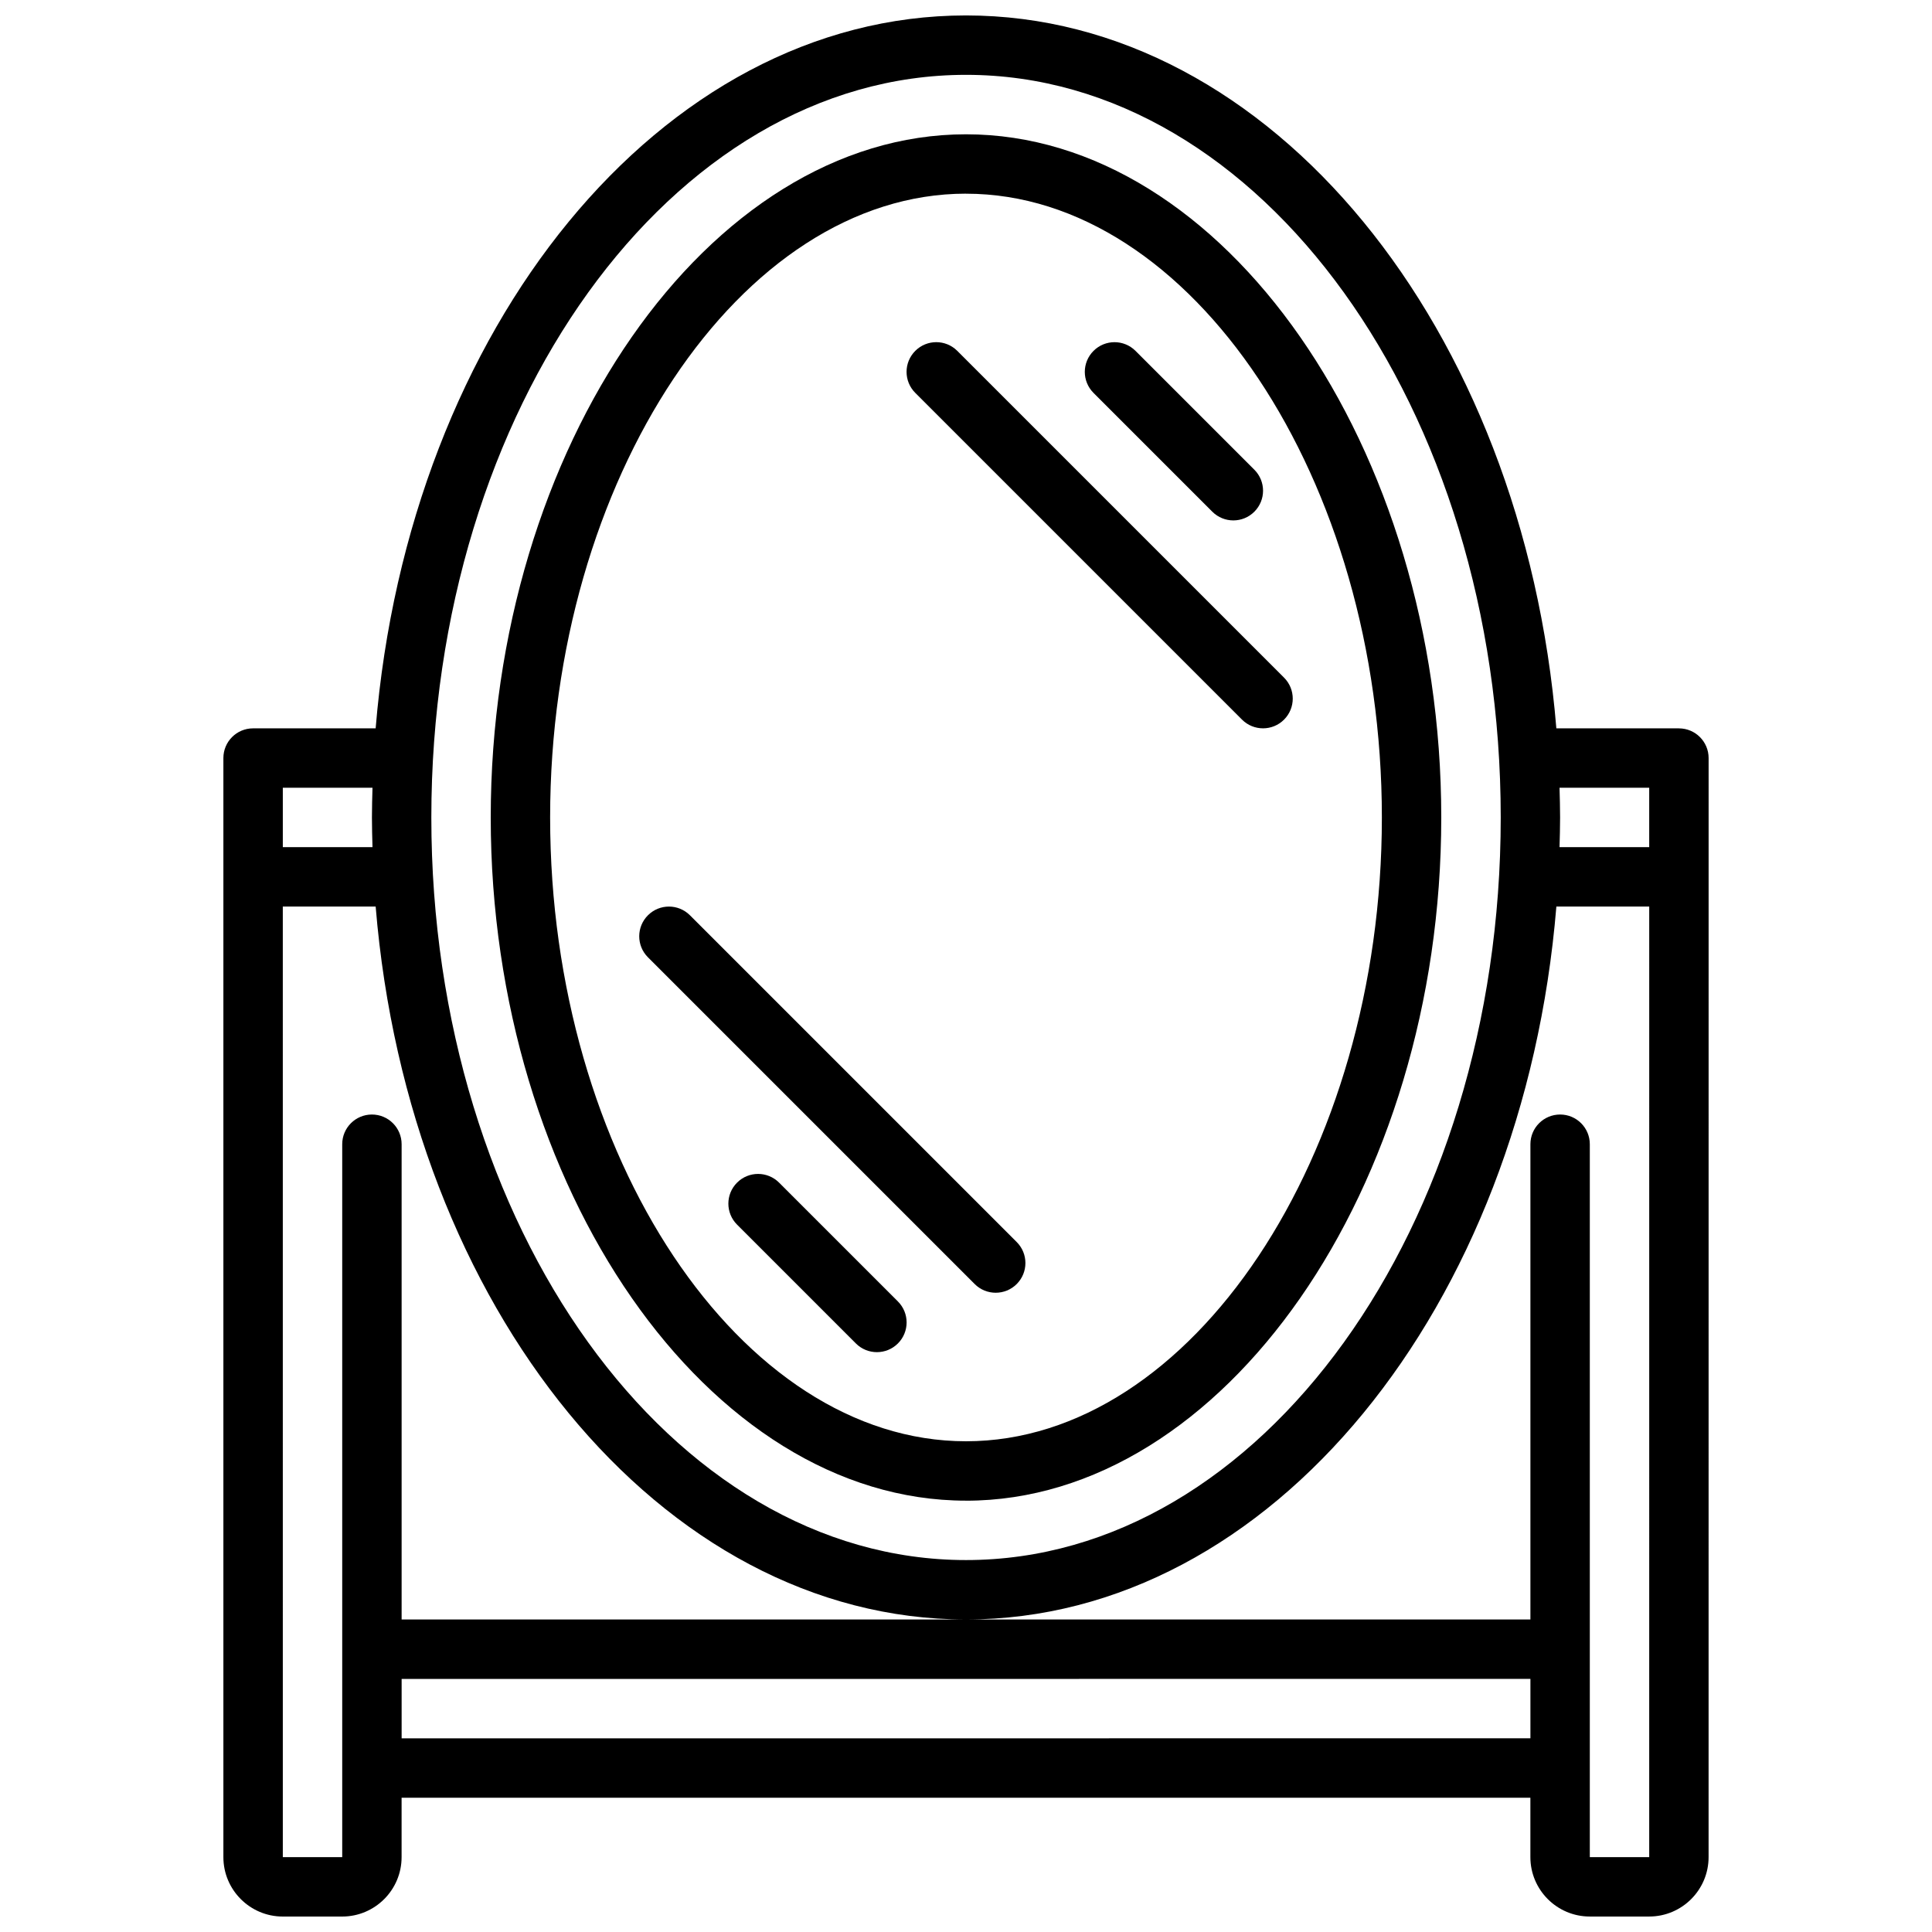 <?xml version="1.0" encoding="UTF-8"?>
<!-- Uploaded to: ICON Repo, www.svgrepo.com, Generator: ICON Repo Mixer Tools -->
<svg width="800px" height="800px" version="1.1" viewBox="144 144 512 512" xmlns="http://www.w3.org/2000/svg">
 <defs>
  <clipPath id="a">
   <path d="m203 148.09h394v503.81h-394z"/>
  </clipPath>
 </defs>
 <g clip-path="url(#a)">
  <path d="m588.93 337.02h-32.48c-8.734-106.12-75.547-188.93-156.45-188.93-80.902 0-147.71 82.805-156.45 188.93h-32.48c-4.352 0-7.871 3.527-7.871 7.871v291.27c0 8.684 7.062 15.742 15.742 15.742h15.742c8.684 0 15.742-7.062 15.742-15.742v-15.742l299.14-0.004v15.742c0 8.684 7.062 15.742 15.742 15.742h15.742c8.684 0 15.742-7.062 15.742-15.742l0.008-291.26c0-4.344-3.519-7.871-7.871-7.871zm-7.871 15.742v15.742h-23.766c0.07-2.613 0.148-5.234 0.148-7.871s-0.078-5.258-0.148-7.871zm-181.05-188.93c78.129 0 141.7 88.285 141.7 196.8s-63.566 196.8-141.7 196.8c-78.133 0-141.7-88.285-141.7-196.8s63.566-196.8 141.7-196.8zm-181.06 188.93h23.766c-0.07 2.613-0.148 5.234-0.148 7.871s0.078 5.258 0.148 7.871h-23.766zm31.488 251.91v-15.742l299.14-0.004v15.742zm314.88 31.488v-188.93c0-4.352-3.519-7.871-7.871-7.871-4.352 0-7.871 3.519-7.871 7.871v125.95h-299.14v-125.95c0-4.352-3.519-7.871-7.871-7.871-4.352 0-7.871 3.519-7.871 7.871v188.93h-15.742l-0.004-251.91h24.609c8.73 106.12 75.547 188.93 156.45 188.93s147.71-82.805 156.45-188.93h24.609l-0.004 251.91z"/>
 </g>
 <path d="m400 541.7c68.273 0 125.95-82.906 125.95-181.05-0.004-98.152-57.68-181.06-125.95-181.06-68.277 0-125.95 82.914-125.95 181.05s57.68 181.05 125.95 181.05zm0-346.37c59.742 0 110.21 75.707 110.21 165.31s-50.469 165.31-110.21 165.31c-59.742 0-110.21-75.707-110.21-165.31-0.004-89.609 50.465-165.32 110.21-165.32z"/>
 <path d="m473.15 334.71c1.535 1.535 3.551 2.305 5.566 2.305s4.031-0.77 5.566-2.305c3.078-3.078 3.078-8.055 0-11.133l-86.594-86.594c-3.078-3.078-8.055-3.078-11.133 0s-3.078 8.055 0 11.133z"/>
 <path d="m407.87 486.59c2.016 0 4.031-0.77 5.566-2.305 3.078-3.078 3.078-8.055 0-11.133l-86.594-86.594c-3.078-3.078-8.055-3.078-11.133 0-3.078 3.078-3.078 8.055 0 11.133l86.594 86.594c1.535 1.535 3.551 2.305 5.566 2.305z"/>
 <path d="m465.28 279.61c1.535 1.535 3.551 2.305 5.566 2.305s4.031-0.77 5.566-2.305c3.078-3.078 3.078-8.055 0-11.133l-31.488-31.488c-3.078-3.078-8.055-3.078-11.133 0-3.078 3.078-3.078 8.055 0 11.133z"/>
 <path d="m370.82 500.03c1.535 1.535 3.551 2.305 5.566 2.305 2.016 0 4.031-0.77 5.566-2.305 3.078-3.078 3.078-8.055 0-11.133l-31.488-31.488c-3.078-3.078-8.055-3.078-11.133 0s-3.078 8.055 0 11.133z"/>
</svg>